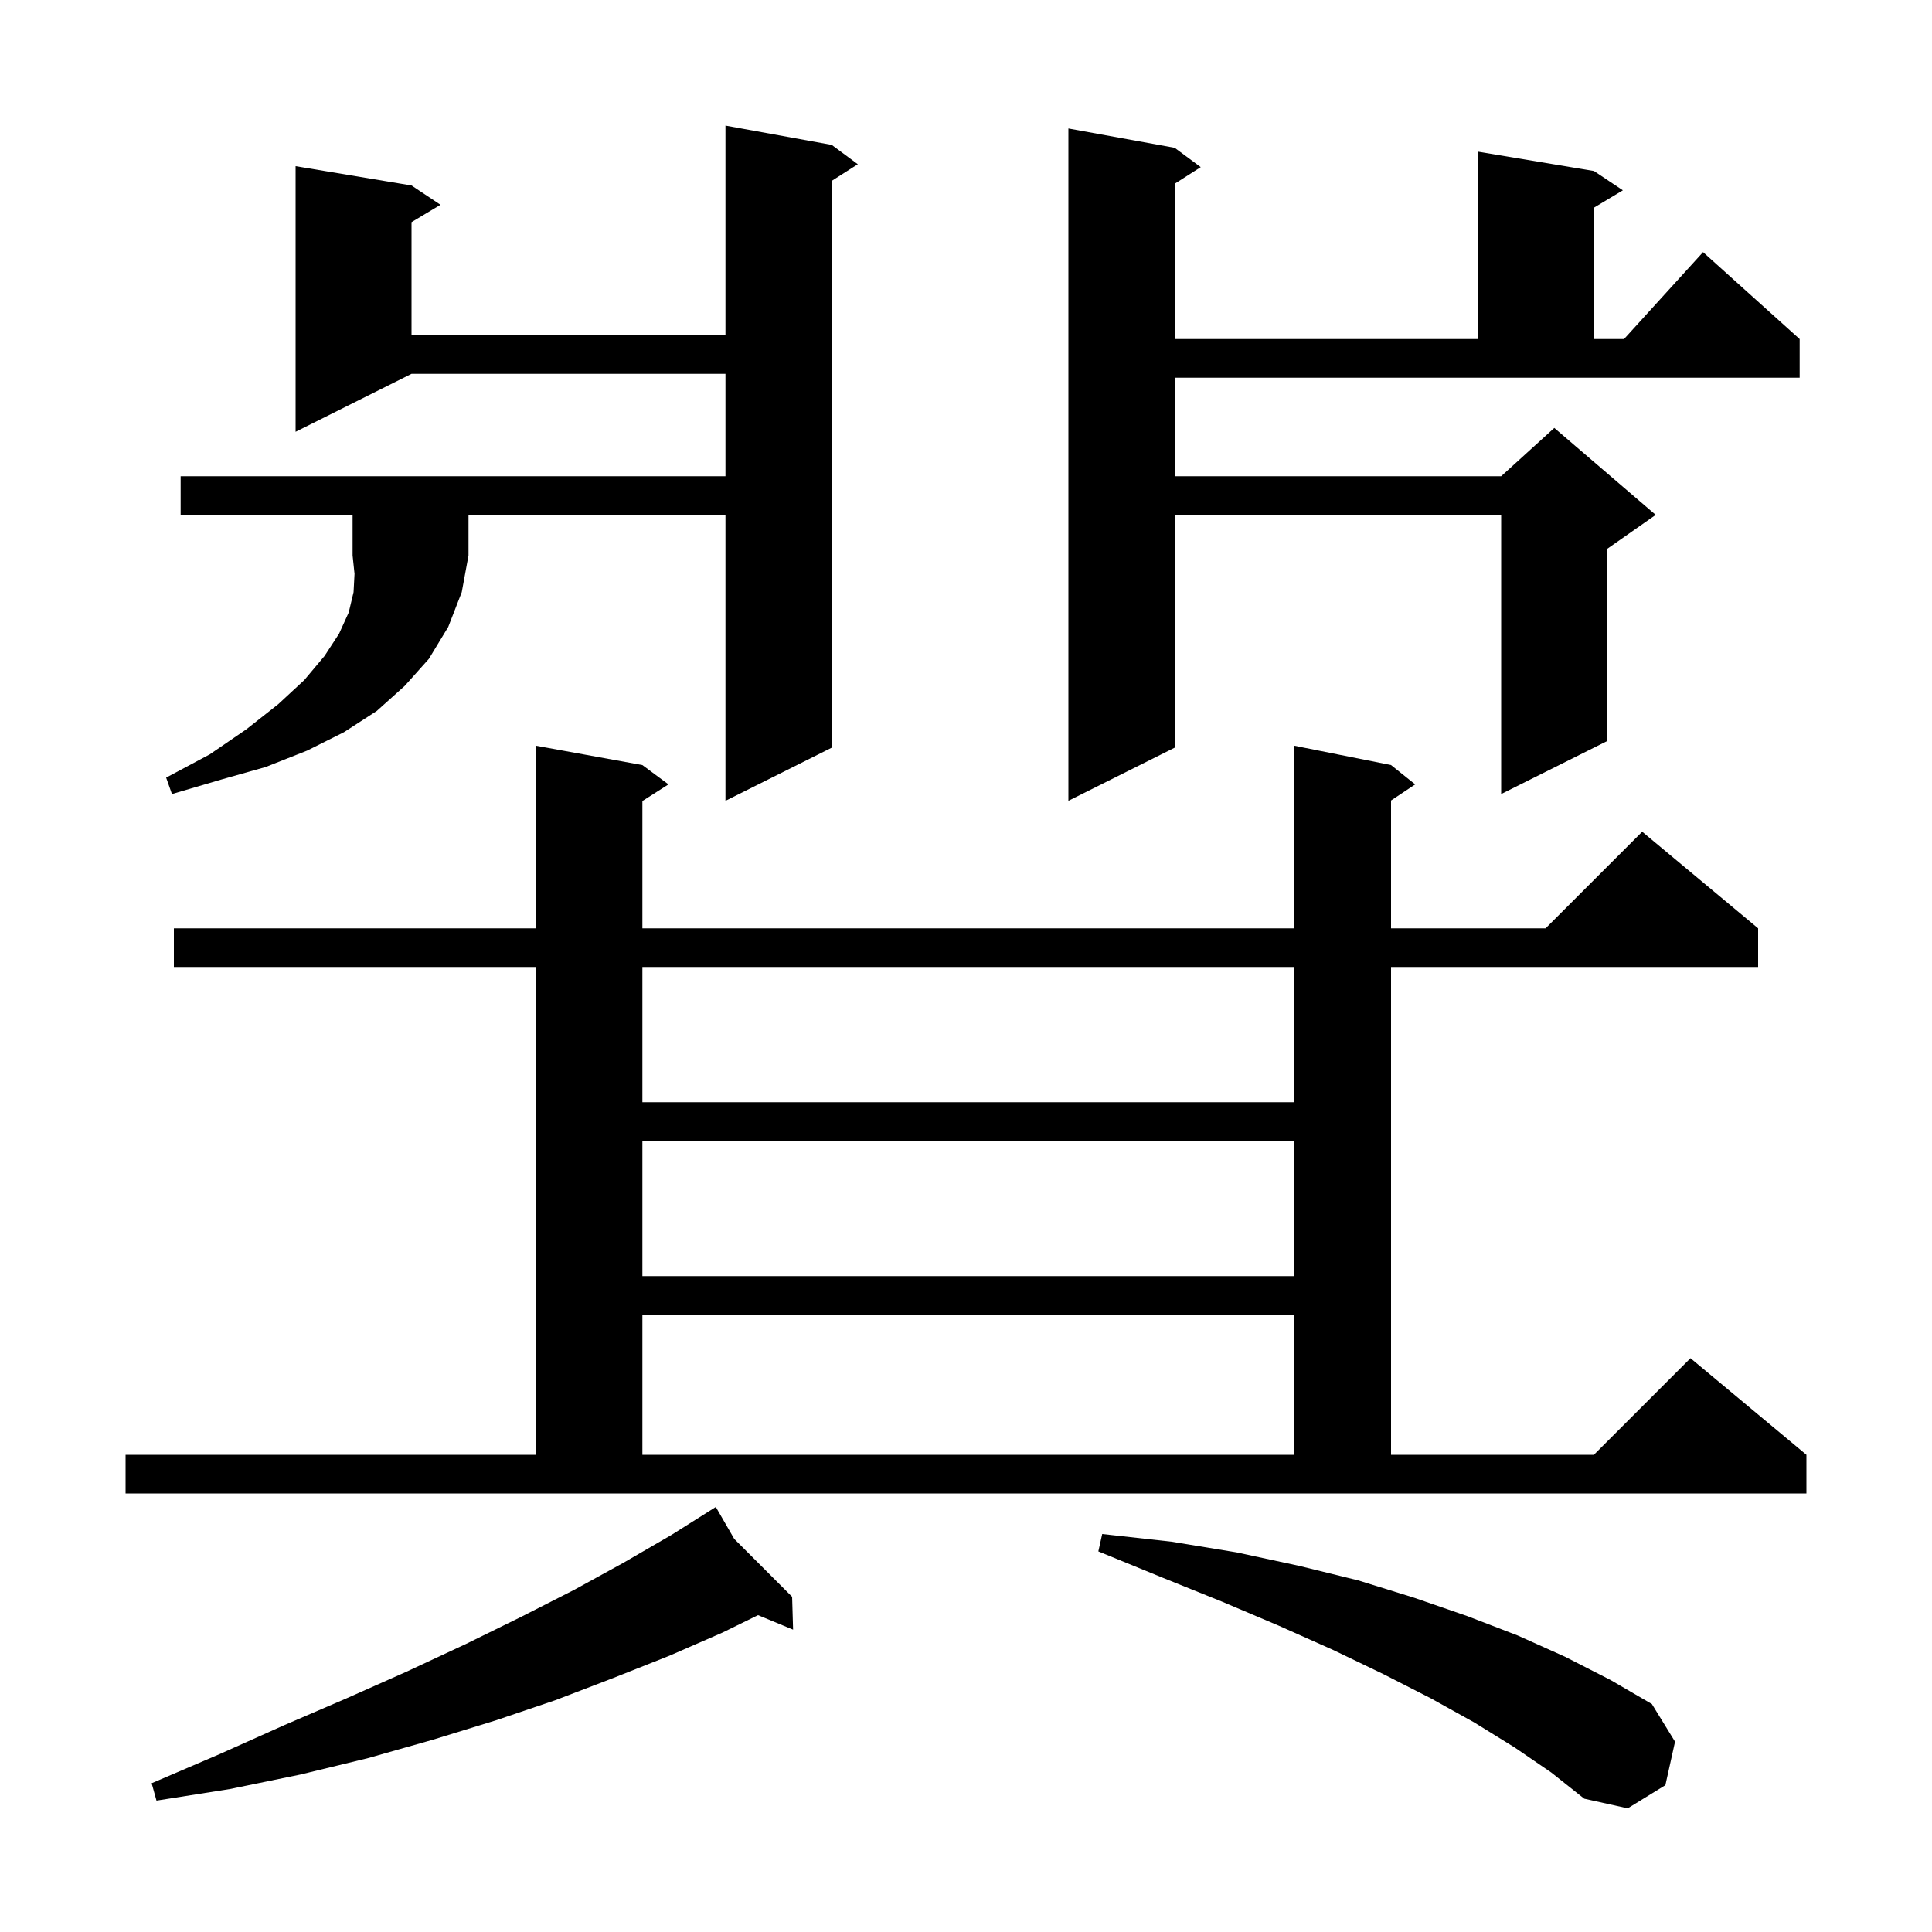<svg xmlns="http://www.w3.org/2000/svg" xmlns:xlink="http://www.w3.org/1999/xlink" version="1.1" baseProfile="full" viewBox="0 0 200 200" width="200" height="200"><g fill="currentColor"><path d="M 156.8 180.9 L 152.6 178.3 L 148.1 175.8 L 143.2 173.3 L 138.0 170.8 L 132.4 168.3 L 126.5 165.8 L 120.3 163.3 L 113.7 160.6 L 114.1 158.8 L 121.3 159.6 L 128.0 160.7 L 134.5 162.1 L 140.6 163.6 L 146.4 165.4 L 151.9 167.3 L 157.1 169.3 L 162.0 171.5 L 166.7 173.9 L 171.0 176.4 L 173.4 180.3 L 172.4 184.8 L 168.5 187.2 L 164.0 186.2 L 160.6 183.5 Z M 76.009 159.309 L 82.0 165.3 L 82.1 168.7 L 78.472 167.199 L 74.8 169.0 L 69.3 171.4 L 63.5 173.7 L 57.5 176.0 L 51.3 178.1 L 44.8 180.1 L 38.1 182.0 L 31.1 183.7 L 23.8 185.2 L 16.2 186.4 L 15.7 184.6 L 22.7 181.6 L 29.4 178.6 L 35.9 175.8 L 42.2 173.0 L 48.2 170.2 L 53.9 167.4 L 59.4 164.6 L 64.5 161.8 L 69.5 158.9 L 73.233 156.547 L 73.2 156.5 L 73.241 156.541 L 74.1 156.0 Z M 13.0 150.6 L 55.5 150.6 L 55.5 100.1 L 18.0 100.1 L 18.0 96.1 L 55.5 96.1 L 55.5 77.2 L 66.5 79.2 L 69.2 81.2 L 66.5 82.923 L 66.5 96.1 L 134.0 96.1 L 134.0 77.2 L 144.0 79.2 L 146.5 81.2 L 144.0 82.867 L 144.0 96.1 L 160.0 96.1 L 170.0 86.1 L 182.0 96.1 L 182.0 100.1 L 144.0 100.1 L 144.0 150.6 L 165.0 150.6 L 175.0 140.6 L 187.0 150.6 L 187.0 154.6 L 13.0 154.6 Z M 66.5 136.1 L 66.5 150.6 L 134.0 150.6 L 134.0 136.1 Z M 66.5 118.1 L 66.5 132.1 L 134.0 132.1 L 134.0 118.1 Z M 66.5 100.1 L 66.5 114.1 L 134.0 114.1 L 134.0 100.1 Z M 121.6 49.3 L 155.4 49.3 L 160.9 44.3 L 171.4 53.3 L 166.4 56.8 L 166.4 76.7 L 155.4 82.2 L 155.4 53.3 L 121.6 53.3 L 121.6 77.4 L 110.6 82.9 L 110.6 13.3 L 121.6 15.3 L 124.3 17.3 L 121.6 19.023 L 121.6 35.1 L 153.0 35.1 L 153.0 15.7 L 165.0 17.7 L 168.0 19.7 L 165.0 21.5 L 165.0 35.1 L 168.118 35.1 L 176.3 26.1 L 186.3 35.1 L 186.3 39.1 L 121.6 39.1 Z M 18.7 53.3 L 18.7 49.3 L 75.1 49.3 L 75.1 38.7 L 42.6 38.7 L 30.6 44.7 L 30.6 17.2 L 42.6 19.2 L 45.6 21.2 L 42.6 23.0 L 42.6 34.7 L 75.1 34.7 L 75.1 13.0 L 86.1 15.0 L 88.8 17.0 L 86.1 18.723 L 86.1 77.4 L 75.1 82.9 L 75.1 53.3 L 48.5 53.3 L 48.5 57.5 L 47.8 61.3 L 46.4 64.9 L 44.4 68.2 L 41.9 71.0 L 39.0 73.6 L 35.6 75.8 L 31.8 77.7 L 27.5 79.4 L 22.9 80.7 L 17.8 82.2 L 17.2 80.5 L 21.7 78.1 L 25.5 75.5 L 28.8 72.9 L 31.5 70.4 L 33.6 67.9 L 35.1 65.6 L 36.1 63.4 L 36.6 61.3 L 36.7 59.4 L 36.5 57.5 L 36.5 53.3 Z "/></g></svg>
